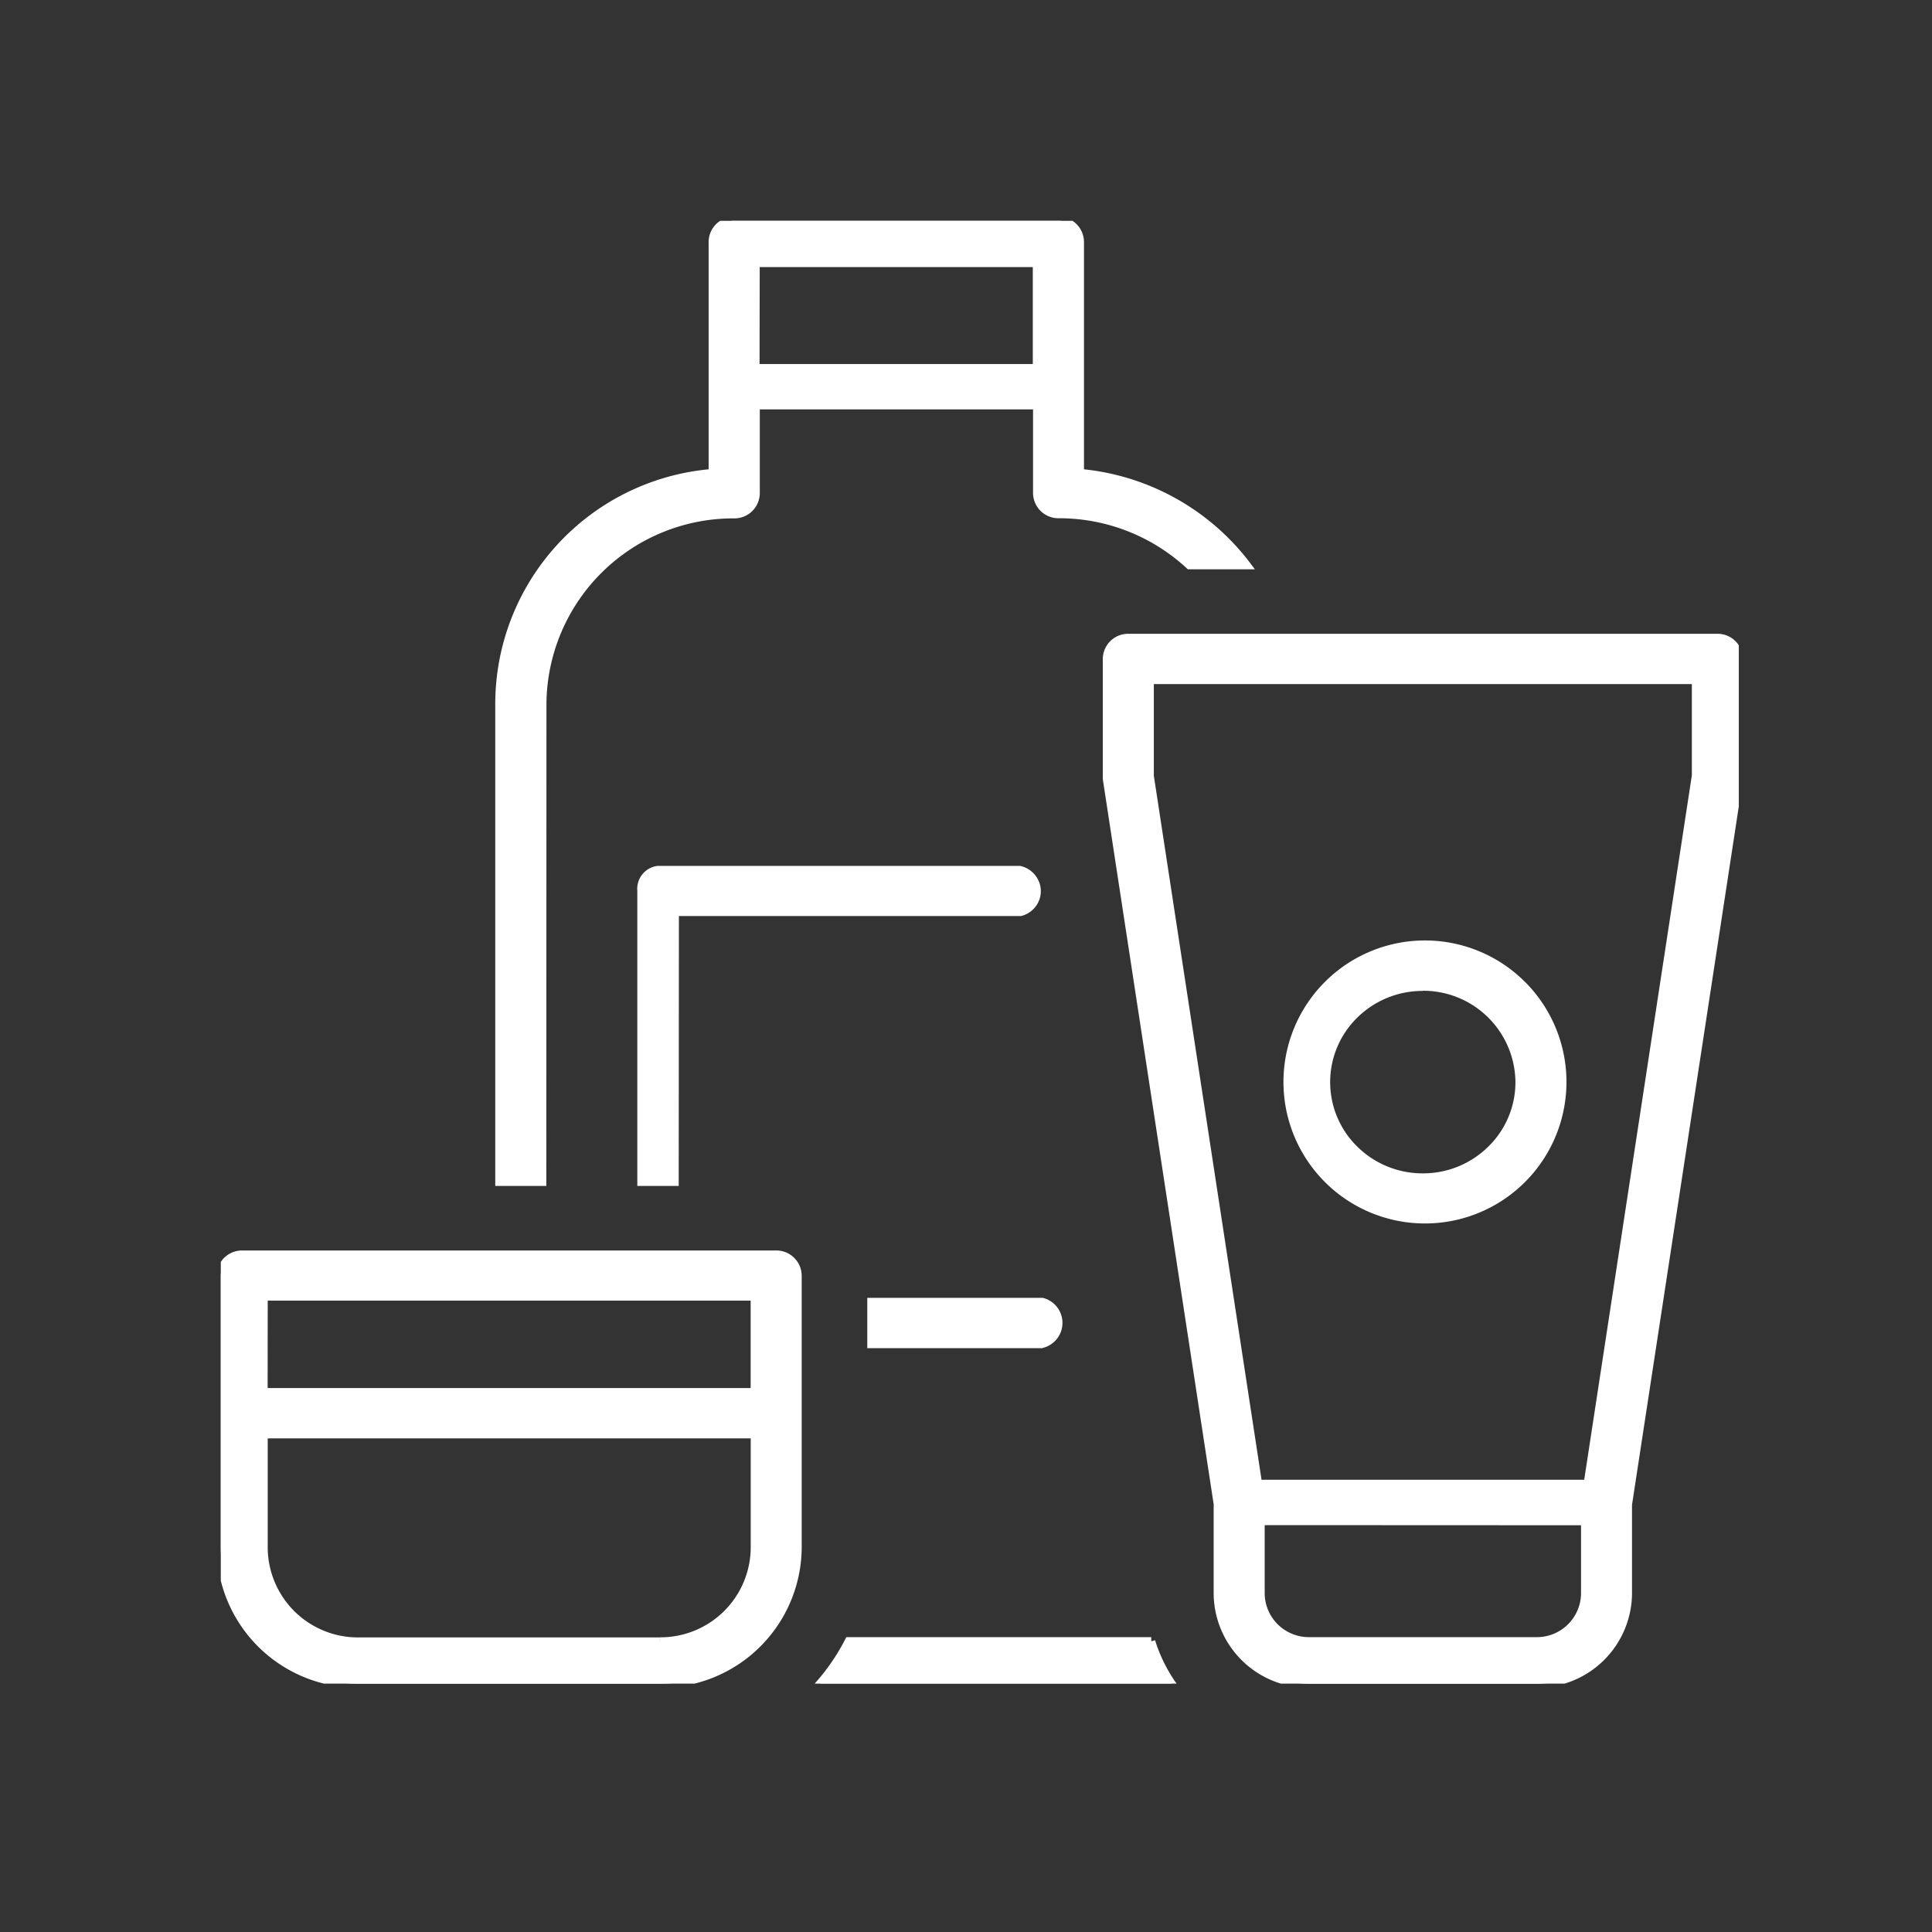 <svg xmlns="http://www.w3.org/2000/svg" xmlns:xlink="http://www.w3.org/1999/xlink" width="70" height="70" viewBox="0 0 70 70"><rect x="0" y="0" width="70" height="70" fill="#333333" stroke="none"/><defs><clipPath id="a"><rect width="55" height="53" fill="none"/></clipPath></defs><g transform="translate(-221 -876.443)"><rect width="70" height="70" transform="translate(221 876.443)" fill="none"/><g transform="translate(228.85 884.292)"><g transform="translate(0.15 0.151)" clip-path="url(#a)"><path d="M29.9,41.465a.785.785,0,0,0,0-1.526H23.723v1.526Z" transform="translate(-0.15 -0.766)" fill="#fff"/><path d="M29.914,41.611H23.573V39.788h6.36a.933.933,0,0,1,0,1.813Zm-6.041-.3h6a.637.637,0,0,0,0-1.231h-6Z" transform="translate(-0.15 -0.764)" fill="#fff"/><path d="M16.592,25.563H29.108a.785.785,0,0,0,0-1.526H15.991a.691.691,0,0,0-.6.763V35.34h1.2Z" transform="translate(-0.15 -0.52)" fill="#fff"/><path d="M16.741,35.486h-1.5V24.8a.839.839,0,0,1,.729-.909H29.108a.945.945,0,0,1,.722.678.919.919,0,0,1-.1.709.939.939,0,0,1-.582.429h-12.4Zm-1.2-.3h.9V25.412H29.108a.653.653,0,0,0,.361-.288.631.631,0,0,0,.07-.485.646.646,0,0,0-.468-.461H15.991a.544.544,0,0,0-.451.6Z" transform="translate(-0.15 -0.518)" fill="#fff"/><path d="M33.862,52.431H22.905a7.549,7.549,0,0,1-1.035,1.526H34.6a5.833,5.833,0,0,1-.737-1.526" transform="translate(-0.15 -0.96)" fill="#fff"/><path d="M34.879,54.1H21.543l.213-.244a7.422,7.422,0,0,0,1.015-1.5l.042-.082H33.862v.149L34,52.385a5.615,5.615,0,0,0,.719,1.487Zm-12.691-.3H34.325a5.951,5.951,0,0,1-.574-1.23H23a7.71,7.71,0,0,1-.809,1.23" transform="translate(-0.15 -0.957)" fill="#fff"/><path d="M11.8,17.627a6.91,6.91,0,0,1,6.955-6.843.769.769,0,0,0,.775-.763V6.836H29.72v3.18a.769.769,0,0,0,.775.763,6.99,6.99,0,0,1,4.747,1.849h2.071a8.531,8.531,0,0,0-6.043-3.34V.914A.769.769,0,0,0,30.5.151H18.75a.769.769,0,0,0-.775.763V9.288a8.436,8.436,0,0,0-7.731,8.339V34.971h1.55ZM19.526,1.678H29.72V5.491H19.525Z" transform="translate(-0.15 -0.151)" fill="#fff"/><path d="M11.944,35.116h-1.85V17.626a8.545,8.545,0,0,1,7.731-8.474V.912A.919.919,0,0,1,18.75,0H30.5a.919.919,0,0,1,.925.912v8.24a8.692,8.692,0,0,1,6.014,3.386l.178.236h-2.43l-.043-.04a6.807,6.807,0,0,0-4.64-1.809h0a.919.919,0,0,1-.925-.912V6.981h-9.9v3.037a.919.919,0,0,1-.925.912,6.772,6.772,0,0,0-6.805,6.7Zm-1.55-.3h1.25V17.626a7.071,7.071,0,0,1,7.1-6.992.62.62,0,0,0,.625-.615V6.685h10.5v3.329a.621.621,0,0,0,.625.615h0a7.114,7.114,0,0,1,4.8,1.849H37A8.4,8.4,0,0,0,31.25,9.433l-.137-.012V.912A.62.62,0,0,0,30.5.3H18.75a.62.62,0,0,0-.625.615V9.421l-.136.012a8.253,8.253,0,0,0-7.6,8.193ZM29.87,5.637H19.37V1.528h10.5Zm-10.2-.3h9.9V1.824H19.676Z" transform="translate(-0.15 -0.148)" fill="#fff"/><path d="M54.375,15.5H33.031a.769.769,0,0,0-.775.763v4.291a.723.723,0,0,0,.009.114l4.008,26.221v3.249a3.284,3.284,0,0,0,3.305,3.254h8.25a3.284,3.284,0,0,0,3.305-3.254V46.889l4.008-26.221a.723.723,0,0,0,.009-.114V16.263a.769.769,0,0,0-.775-.763M49.584,50.131a1.745,1.745,0,0,1-1.756,1.729h-8.25a1.745,1.745,0,0,1-1.756-1.729V47.5H49.583ZM53.6,20.5,49.678,46.158H37.729L33.806,20.5V17.03H53.6Z" transform="translate(-0.15 -0.388)" fill="#fff"/><path d="M47.828,53.537h-8.25a3.44,3.44,0,0,1-3.455-3.4V46.886l-4.006-26.2a1.007,1.007,0,0,1-.011-.134V16.26a.919.919,0,0,1,.925-.911H54.375a.919.919,0,0,1,.925.911v4.292a1.022,1.022,0,0,1-.01.136l-4.009,26.22v3.226a3.439,3.439,0,0,1-3.455,3.4m-14.8-37.891a.62.62,0,0,0-.625.614v4.292a.576.576,0,0,0,.008.092l4.007,26.221v3.271a3.141,3.141,0,0,0,3.155,3.107h8.25a3.14,3.14,0,0,0,3.155-3.107V46.886l4.01-26.244A.565.565,0,0,0,55,20.551V16.26a.62.62,0,0,0-.625-.614ZM47.828,52h-8.25a1.9,1.9,0,0,1-1.906-1.877v-2.77H49.733v2.775A1.9,1.9,0,0,1,47.828,52m-9.856-4.356v2.479a1.6,1.6,0,0,0,1.606,1.58h8.25a1.6,1.6,0,0,0,1.606-1.58V47.649ZM49.807,46.3H37.6l-.019-.126L33.658,20.516V16.875H53.75v3.641ZM37.858,46H49.549l3.9-25.524V17.171H33.956v3.323Z" transform="translate(-0.15 -0.386)" fill="#fff"/><path d="M20.272,38.194H.925a.769.769,0,0,0-.775.763v9.875a4.953,4.953,0,0,0,4.986,4.909H16.061a4.953,4.953,0,0,0,4.986-4.909V38.957a.769.769,0,0,0-.775-.763M19.5,43.183H1.7V39.718H19.5Zm-3.436,9.032H5.136A3.413,3.413,0,0,1,1.7,48.832V44.708H19.5v4.124a3.413,3.413,0,0,1-3.436,3.383" transform="translate(-0.15 -0.739)" fill="#fff"/><path d="M16.061,53.886H5.136A5.11,5.11,0,0,1,0,48.829V38.954a.919.919,0,0,1,.925-.91H20.272a.919.919,0,0,1,.925.91V48.83a5.11,5.11,0,0,1-5.136,5.057M.925,38.339a.62.62,0,0,0-.625.614v9.876A4.812,4.812,0,0,0,5.136,53.59H16.061A4.812,4.812,0,0,0,20.9,48.829V38.954a.62.62,0,0,0-.625-.614ZM16.064,52.36v-.3a3.269,3.269,0,0,0,3.286-3.234V44.853H1.85V48.83a3.27,3.27,0,0,0,3.286,3.234H16.061v.3H5.136A3.569,3.569,0,0,1,1.55,48.829V44.557h18.1V48.83a3.568,3.568,0,0,1-3.586,3.531m3.583-9.032H1.55V39.567h18.1Zm-17.8-.3h17.5V39.861H1.85Z" transform="translate(-0.15 -0.737)" fill="#fff"/><path d="M43.7,36.744a4.978,4.978,0,1,1,5.056-4.978A4.978,4.978,0,0,1,43.7,36.744m0-8.43a3.453,3.453,0,1,0,3.506,3.454h0A3.483,3.483,0,0,0,43.7,28.313" transform="translate(-0.15 -0.563)" fill="#fff"/><path d="M43.7,36.889h0a5.127,5.127,0,1,1,5.206-5.126A5.127,5.127,0,0,1,43.7,36.889m0-9.956a4.83,4.83,0,1,0,4.906,4.829A4.83,4.83,0,0,0,43.7,26.933m0,8.43h0a3.659,3.659,0,0,1-2.586-1.056,3.56,3.56,0,0,1,0-5.091A3.661,3.661,0,0,1,43.7,28.162h0a3.639,3.639,0,0,1,3.656,3.6,3.55,3.55,0,0,1-1.072,2.548A3.661,3.661,0,0,1,43.7,35.364m0-6.9a3.366,3.366,0,0,0-2.373.967,3.27,3.27,0,0,0,0,4.674,3.36,3.36,0,0,0,2.374.969h0a3.36,3.36,0,0,0,2.372-.968,3.259,3.259,0,0,0,.984-2.336A3.34,3.34,0,0,0,43.7,28.458Z" transform="translate(-0.15 -0.561)" fill="#fff"/></g></g></g></svg>